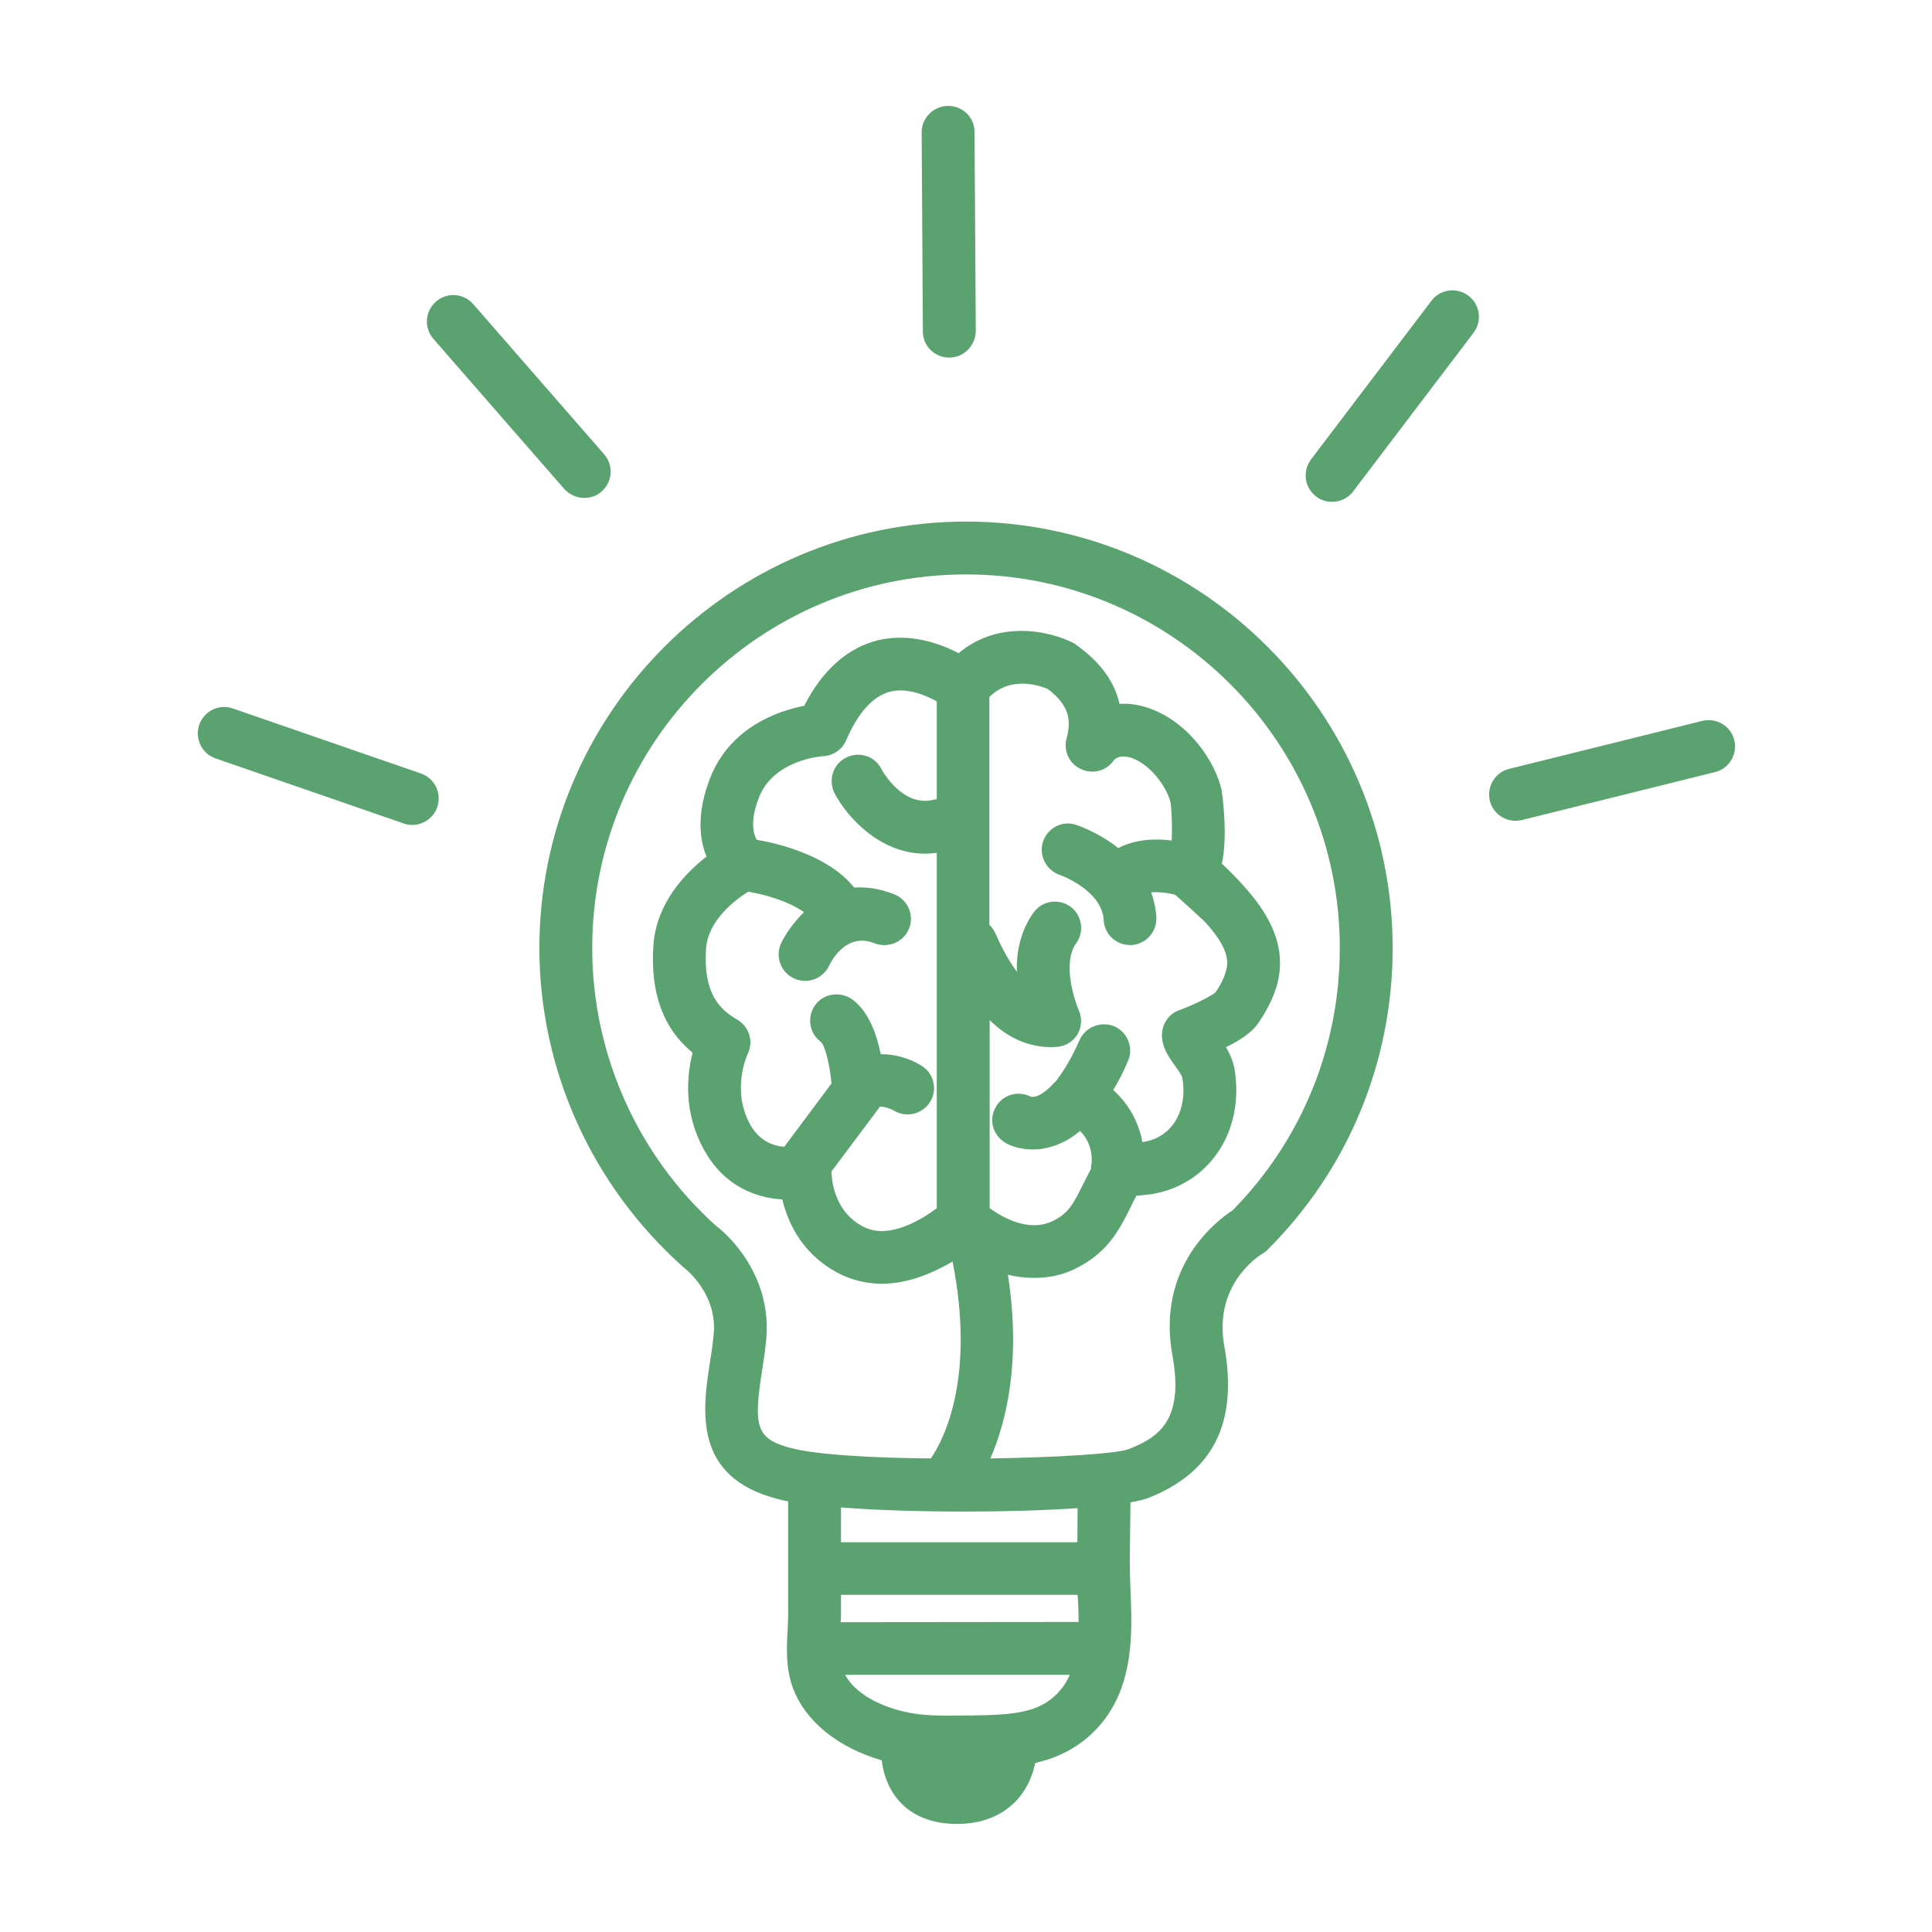 <?xml version="1.0" encoding="UTF-8"?>
<svg xmlns="http://www.w3.org/2000/svg" xmlns:xlink="http://www.w3.org/1999/xlink" width="200" zoomAndPan="magnify" viewBox="0 0 224.88 225" height="200" preserveAspectRatio="xMidYMid meet" version="1.2">
  <defs>
    <clipPath id="d39254df47">
      <path d="M 22.488 82 L 52 82 L 52 97 L 22.488 97 Z M 22.488 82 "/>
    </clipPath>
  </defs>
  <g id="33fc14df49">
    <path style=" stroke:none;fill-rule:nonzero;fill:#5aa370;fill-opacity:1;" d="M 112.414 60.742 C 85.031 60.77 62.754 83.047 62.754 110.43 C 62.781 124.504 68.77 137.98 79.523 147.574 C 79.582 147.629 83.695 150.637 83.016 155.746 C 82.93 156.684 82.789 157.59 82.645 158.469 C 81.766 164.172 80.547 172.035 90.562 174.586 C 90.934 174.699 91.301 174.758 91.727 174.844 L 91.727 187.953 C 91.727 188.551 91.699 189.145 91.668 189.797 C 91.555 191.926 91.414 194.309 92.324 196.691 C 93.797 200.523 97.57 203.531 102.625 205.008 C 102.793 206.398 103.277 208.156 104.582 209.66 C 105.66 210.938 107.73 212.414 111.391 212.414 C 114.969 212.414 117.094 210.965 118.258 209.746 C 119.621 208.328 120.215 206.652 120.5 205.32 C 121.379 205.094 122.23 204.867 123.082 204.496 C 126.289 203.164 128.844 200.637 130.234 197.375 C 131.906 193.43 131.766 189.004 131.594 185.145 C 131.539 183.953 131.512 182.762 131.512 181.625 L 131.594 174.957 C 132.477 174.816 133.156 174.645 133.609 174.473 C 141.242 171.496 144.137 165.676 142.52 156.766 C 141.215 149.531 146.664 146.184 146.945 146.012 C 147.176 145.871 147.402 145.73 147.57 145.531 C 156.965 136.164 162.129 123.652 162.129 110.398 C 162.102 83.016 139.824 60.742 112.414 60.742 Z M 120.727 198.82 C 118.598 199.699 115.875 199.73 113.152 199.785 L 112.043 199.785 C 109.945 199.812 107.957 199.844 106.027 199.504 C 102.34 198.82 99.445 197.117 98.367 195.047 L 124.531 195.047 C 123.793 196.75 122.43 198.113 120.727 198.82 Z M 97.828 188.918 C 97.883 188.578 97.883 188.266 97.883 187.953 L 97.883 185.738 L 125.438 185.738 C 125.523 186.789 125.551 187.84 125.551 188.891 Z M 125.777 89.543 C 127.113 90.195 128.699 89.828 129.582 88.637 C 129.836 88.266 130.348 88.066 130.887 88.098 C 133.211 88.266 135.652 91.16 136.25 93.402 C 136.391 94.195 136.477 96.297 136.391 97.887 C 134.406 97.629 132.105 97.746 130.176 98.766 C 127.906 96.977 125.637 96.184 125.266 96.07 C 123.707 95.504 121.977 96.383 121.41 98 C 120.898 99.59 121.75 101.32 123.336 101.887 C 123.395 101.887 126.062 102.852 127.566 104.809 C 128.133 105.574 128.445 106.344 128.473 107.195 C 128.586 108.84 129.949 110.059 131.539 110.059 L 131.766 110.059 C 133.469 109.918 134.719 108.441 134.602 106.77 C 134.547 105.773 134.32 104.84 134.008 103.93 C 134.176 103.902 134.375 103.902 134.547 103.902 C 135.312 103.902 136.164 104.016 136.816 104.215 C 137.809 105.094 139.965 107.051 140.25 107.336 C 142.406 109.719 143.172 111.422 142.746 112.98 C 142.547 113.777 142.125 114.656 141.5 115.566 C 141.043 115.992 139 117.012 137.215 117.664 C 136.023 118.117 135.258 119.281 135.258 120.559 C 135.258 121.977 136.051 123.086 136.73 124.051 C 137.043 124.477 137.609 125.242 137.641 125.582 C 137.98 127.566 137.609 129.527 136.562 130.945 C 135.684 132.109 134.488 132.789 132.984 133.016 C 132.617 131 131.594 128.73 129.582 126.945 C 130.203 125.922 130.773 124.844 131.285 123.594 C 131.992 122.062 131.285 120.246 129.75 119.539 C 128.191 118.883 126.375 119.566 125.664 121.125 C 124.758 123.199 123.879 124.617 123.109 125.637 L 123.082 125.723 C 122.969 125.809 122.914 125.922 122.828 126.008 C 122.77 126.035 122.715 126.062 122.715 126.094 C 121.379 127.598 120.387 127.852 119.961 127.711 C 118.516 126.973 116.727 127.484 115.934 128.875 C 115.051 130.348 115.535 132.191 117.012 133.074 C 117.293 133.273 118.457 133.867 120.215 133.867 C 120.871 133.867 121.664 133.781 122.516 133.5 C 123.648 133.156 124.699 132.562 125.723 131.711 C 127.227 133.188 127.113 135.117 127.055 135.598 C 127 135.77 127 135.91 127 136.109 C 126.656 136.789 126.316 137.441 126.004 138.066 C 124.957 140.168 124.359 141.359 122.457 142.238 C 119.707 143.516 116.699 141.785 115.195 140.707 L 115.195 118.801 C 117.32 120.898 119.734 121.949 122.375 121.949 C 122.543 121.949 122.77 121.922 122.969 121.922 C 123.992 121.863 124.898 121.324 125.438 120.445 C 125.922 119.566 125.977 118.516 125.551 117.609 C 125.098 116.559 123.621 112.133 125.266 109.859 C 126.262 108.5 125.949 106.57 124.586 105.574 C 123.168 104.582 121.266 104.922 120.301 106.285 C 118.77 108.441 118.285 110.91 118.371 113.18 C 117.605 112.133 116.781 110.77 116.047 109.094 L 115.762 108.5 C 115.59 108.188 115.422 107.93 115.164 107.734 L 115.164 81.172 C 117.691 78.648 121.066 79.867 121.949 80.234 C 124.531 82.164 124.699 83.953 124.16 85.969 C 123.762 87.414 124.445 88.918 125.777 89.543 Z M 125.438 175.637 L 125.41 179.609 L 97.883 179.609 L 97.883 175.551 C 102.082 175.895 107.277 176.035 112.383 176.035 C 117.066 176.035 121.664 175.895 125.438 175.637 Z M 143.512 140.934 C 141.641 142.152 134.602 147.488 136.477 157.844 C 137.895 165.535 134.746 167.438 131.367 168.77 C 129.863 169.309 122.996 169.734 115.277 169.848 C 117.125 165.594 118.883 158.582 117.32 148.453 C 118.316 148.707 119.336 148.82 120.414 148.82 C 121.891 148.82 123.48 148.566 125.012 147.828 C 128.871 146.012 130.262 143.262 131.512 140.793 C 131.738 140.309 131.992 139.77 132.305 139.23 C 132.703 139.23 133.156 139.176 133.723 139.117 C 136.875 138.691 139.625 137.102 141.5 134.578 C 143.543 131.852 144.336 128.164 143.711 124.504 C 143.543 123.566 143.145 122.688 142.719 121.949 C 144.309 121.184 145.699 120.246 146.406 119.254 C 147.145 118.176 148.195 116.5 148.707 114.516 C 149.953 109.664 147.09 105.746 144.82 103.223 C 143.824 102.086 142.945 101.262 142.238 100.582 C 143.004 97.035 142.207 92.07 142.207 91.984 C 141.074 87.387 136.676 82.395 131.367 81.969 L 130.32 81.969 C 129.723 79.355 128.047 77.059 125.266 75.102 C 125.152 74.984 125.012 74.902 124.871 74.844 C 122.117 73.453 116.188 72.176 111.59 76.066 C 109.375 74.93 105.914 73.68 102.199 74.562 C 98.648 75.441 95.727 78.023 93.598 82.195 C 90.562 82.789 84.918 84.691 82.617 90.68 C 81.113 94.566 81.34 97.602 82.219 99.758 C 79.668 101.746 76.375 105.207 76.035 110.09 C 75.664 115.621 77.141 119.734 80.602 122.602 C 79.922 125.242 79.496 129.609 81.992 134.008 C 84.32 138.18 88.039 139.516 91.047 139.684 C 91.727 142.523 93.516 146.41 98.168 148.566 C 99.672 149.219 101.203 149.504 102.625 149.504 C 105.828 149.504 108.723 148.168 110.879 146.922 C 113.52 160.371 109.945 167.492 108.355 169.848 C 101.488 169.793 95.074 169.422 92.125 168.656 C 87.867 167.578 87.695 166.047 88.719 159.406 C 88.859 158.469 89.031 157.504 89.117 156.539 C 90.223 147.828 83.414 142.805 83.383 142.805 C 74.191 134.578 68.91 122.742 68.91 110.43 C 68.883 86.449 88.434 66.898 112.414 66.898 C 136.418 66.871 155.973 86.422 155.973 110.398 C 155.973 121.922 151.543 132.762 143.512 140.934 Z M 97.145 92.41 C 98.535 95.047 102.34 99.418 107.676 99.418 C 108.129 99.418 108.582 99.363 109.035 99.332 L 109.035 140.707 C 107.305 142.012 103.617 144.281 100.723 142.977 C 96.777 141.16 96.777 136.676 96.777 136.508 C 96.777 136.449 96.777 136.449 96.777 136.422 L 102.34 128.988 C 102.34 128.988 102.34 128.957 102.367 128.902 C 102.625 128.816 103.473 129.016 104.07 129.355 C 105.488 130.207 107.391 129.754 108.27 128.305 C 109.148 126.887 108.695 124.984 107.25 124.105 C 105.887 123.254 104.156 122.742 102.508 122.773 C 102.027 120.418 101.117 117.805 99.191 116.387 C 97.828 115.422 95.898 115.68 94.906 117.012 C 93.883 118.402 94.168 120.332 95.527 121.324 C 96.066 121.836 96.578 124.051 96.777 126.176 L 91.273 133.555 C 90.082 133.469 88.406 132.93 87.328 131 C 85.086 127 86.93 122.887 87.016 122.742 C 87.727 121.27 87.188 119.566 85.797 118.742 C 83.781 117.578 81.824 115.734 82.164 110.512 C 82.363 107.195 85.57 104.781 87.074 103.844 C 89.117 104.188 91.812 104.98 93.57 106.23 C 92.352 107.422 91.414 108.781 90.902 109.859 C 90.195 111.422 90.875 113.238 92.406 113.945 C 92.832 114.145 93.258 114.23 93.711 114.23 C 94.875 114.23 95.953 113.578 96.492 112.473 C 96.691 112.047 98.453 108.5 101.801 109.859 C 103.359 110.457 105.176 109.719 105.801 108.16 C 106.453 106.57 105.66 104.781 104.098 104.156 C 102.395 103.477 100.836 103.277 99.418 103.363 C 96.438 99.645 90.621 98.227 88.066 97.801 C 87.695 97.148 87.242 95.672 88.32 92.891 C 90.023 88.492 95.586 88.066 95.812 88.066 C 96.977 88.012 98.027 87.273 98.48 86.223 C 99.871 82.961 101.629 81.059 103.617 80.547 C 105.516 80.066 107.676 80.918 109.035 81.684 L 109.035 93.09 C 108.949 93.09 108.867 93.09 108.754 93.117 C 105.094 94.113 102.68 89.77 102.566 89.516 C 101.801 88.039 99.957 87.445 98.422 88.266 C 96.918 89.031 96.379 90.879 97.145 92.41 Z M 97.145 92.41 "/>
    <g clip-rule="nonzero" clip-path="url(#d39254df47)">
      <path style=" stroke:none;fill-rule:nonzero;fill:#5aa370;fill-opacity:1;" d="M 47.941 96.07 C 47.602 96.07 47.262 96.012 46.949 95.898 L 25.043 88.324 C 23.426 87.754 22.602 86.023 23.141 84.406 C 23.707 82.816 25.438 81.938 27.055 82.508 L 48.965 90.082 C 50.582 90.648 51.402 92.383 50.863 94 C 50.41 95.277 49.219 96.07 47.941 96.07 Z M 47.941 96.07 "/>
    </g>
    <path style=" stroke:none;fill-rule:nonzero;fill:#5aa370;fill-opacity:1;" d="M 67.977 57.988 C 67.125 57.988 66.273 57.621 65.648 56.938 L 50.41 39.461 C 49.305 38.184 49.418 36.254 50.723 35.117 C 52 34.012 53.93 34.125 55.062 35.43 L 70.301 52.91 C 71.41 54.188 71.297 56.117 69.988 57.25 C 69.422 57.762 68.684 57.988 67.977 57.988 Z M 67.977 57.988 "/>
    <path style=" stroke:none;fill-rule:nonzero;fill:#5aa370;fill-opacity:1;" d="M 110.484 41.645 C 108.781 41.645 107.418 40.281 107.418 38.609 L 107.277 15.426 C 107.277 13.723 108.641 12.359 110.34 12.332 C 110.34 12.332 110.34 12.332 110.371 12.332 C 112.074 12.332 113.434 13.691 113.434 15.367 L 113.578 38.551 C 113.547 40.254 112.188 41.645 110.484 41.645 Z M 110.484 41.645 "/>
    <path style=" stroke:none;fill-rule:nonzero;fill:#5aa370;fill-opacity:1;" d="M 155.062 58.441 C 154.41 58.441 153.758 58.246 153.219 57.82 C 151.855 56.797 151.602 54.867 152.621 53.504 L 166.641 35.031 C 167.66 33.672 169.59 33.414 170.953 34.438 C 172.316 35.457 172.57 37.387 171.551 38.75 L 157.531 57.223 C 156.906 58.047 156 58.441 155.062 58.441 Z M 155.062 58.441 "/>
    <path style=" stroke:none;fill-rule:nonzero;fill:#5aa370;fill-opacity:1;" d="M 176.43 95.586 C 175.039 95.586 173.793 94.652 173.449 93.262 C 173.055 91.613 174.047 89.941 175.691 89.543 L 198.195 83.953 C 199.84 83.555 201.516 84.551 201.914 86.195 C 202.309 87.84 201.316 89.516 199.672 89.914 L 177.168 95.504 C 176.914 95.559 176.688 95.586 176.43 95.586 Z M 176.43 95.586 "/>
  </g>
</svg>

